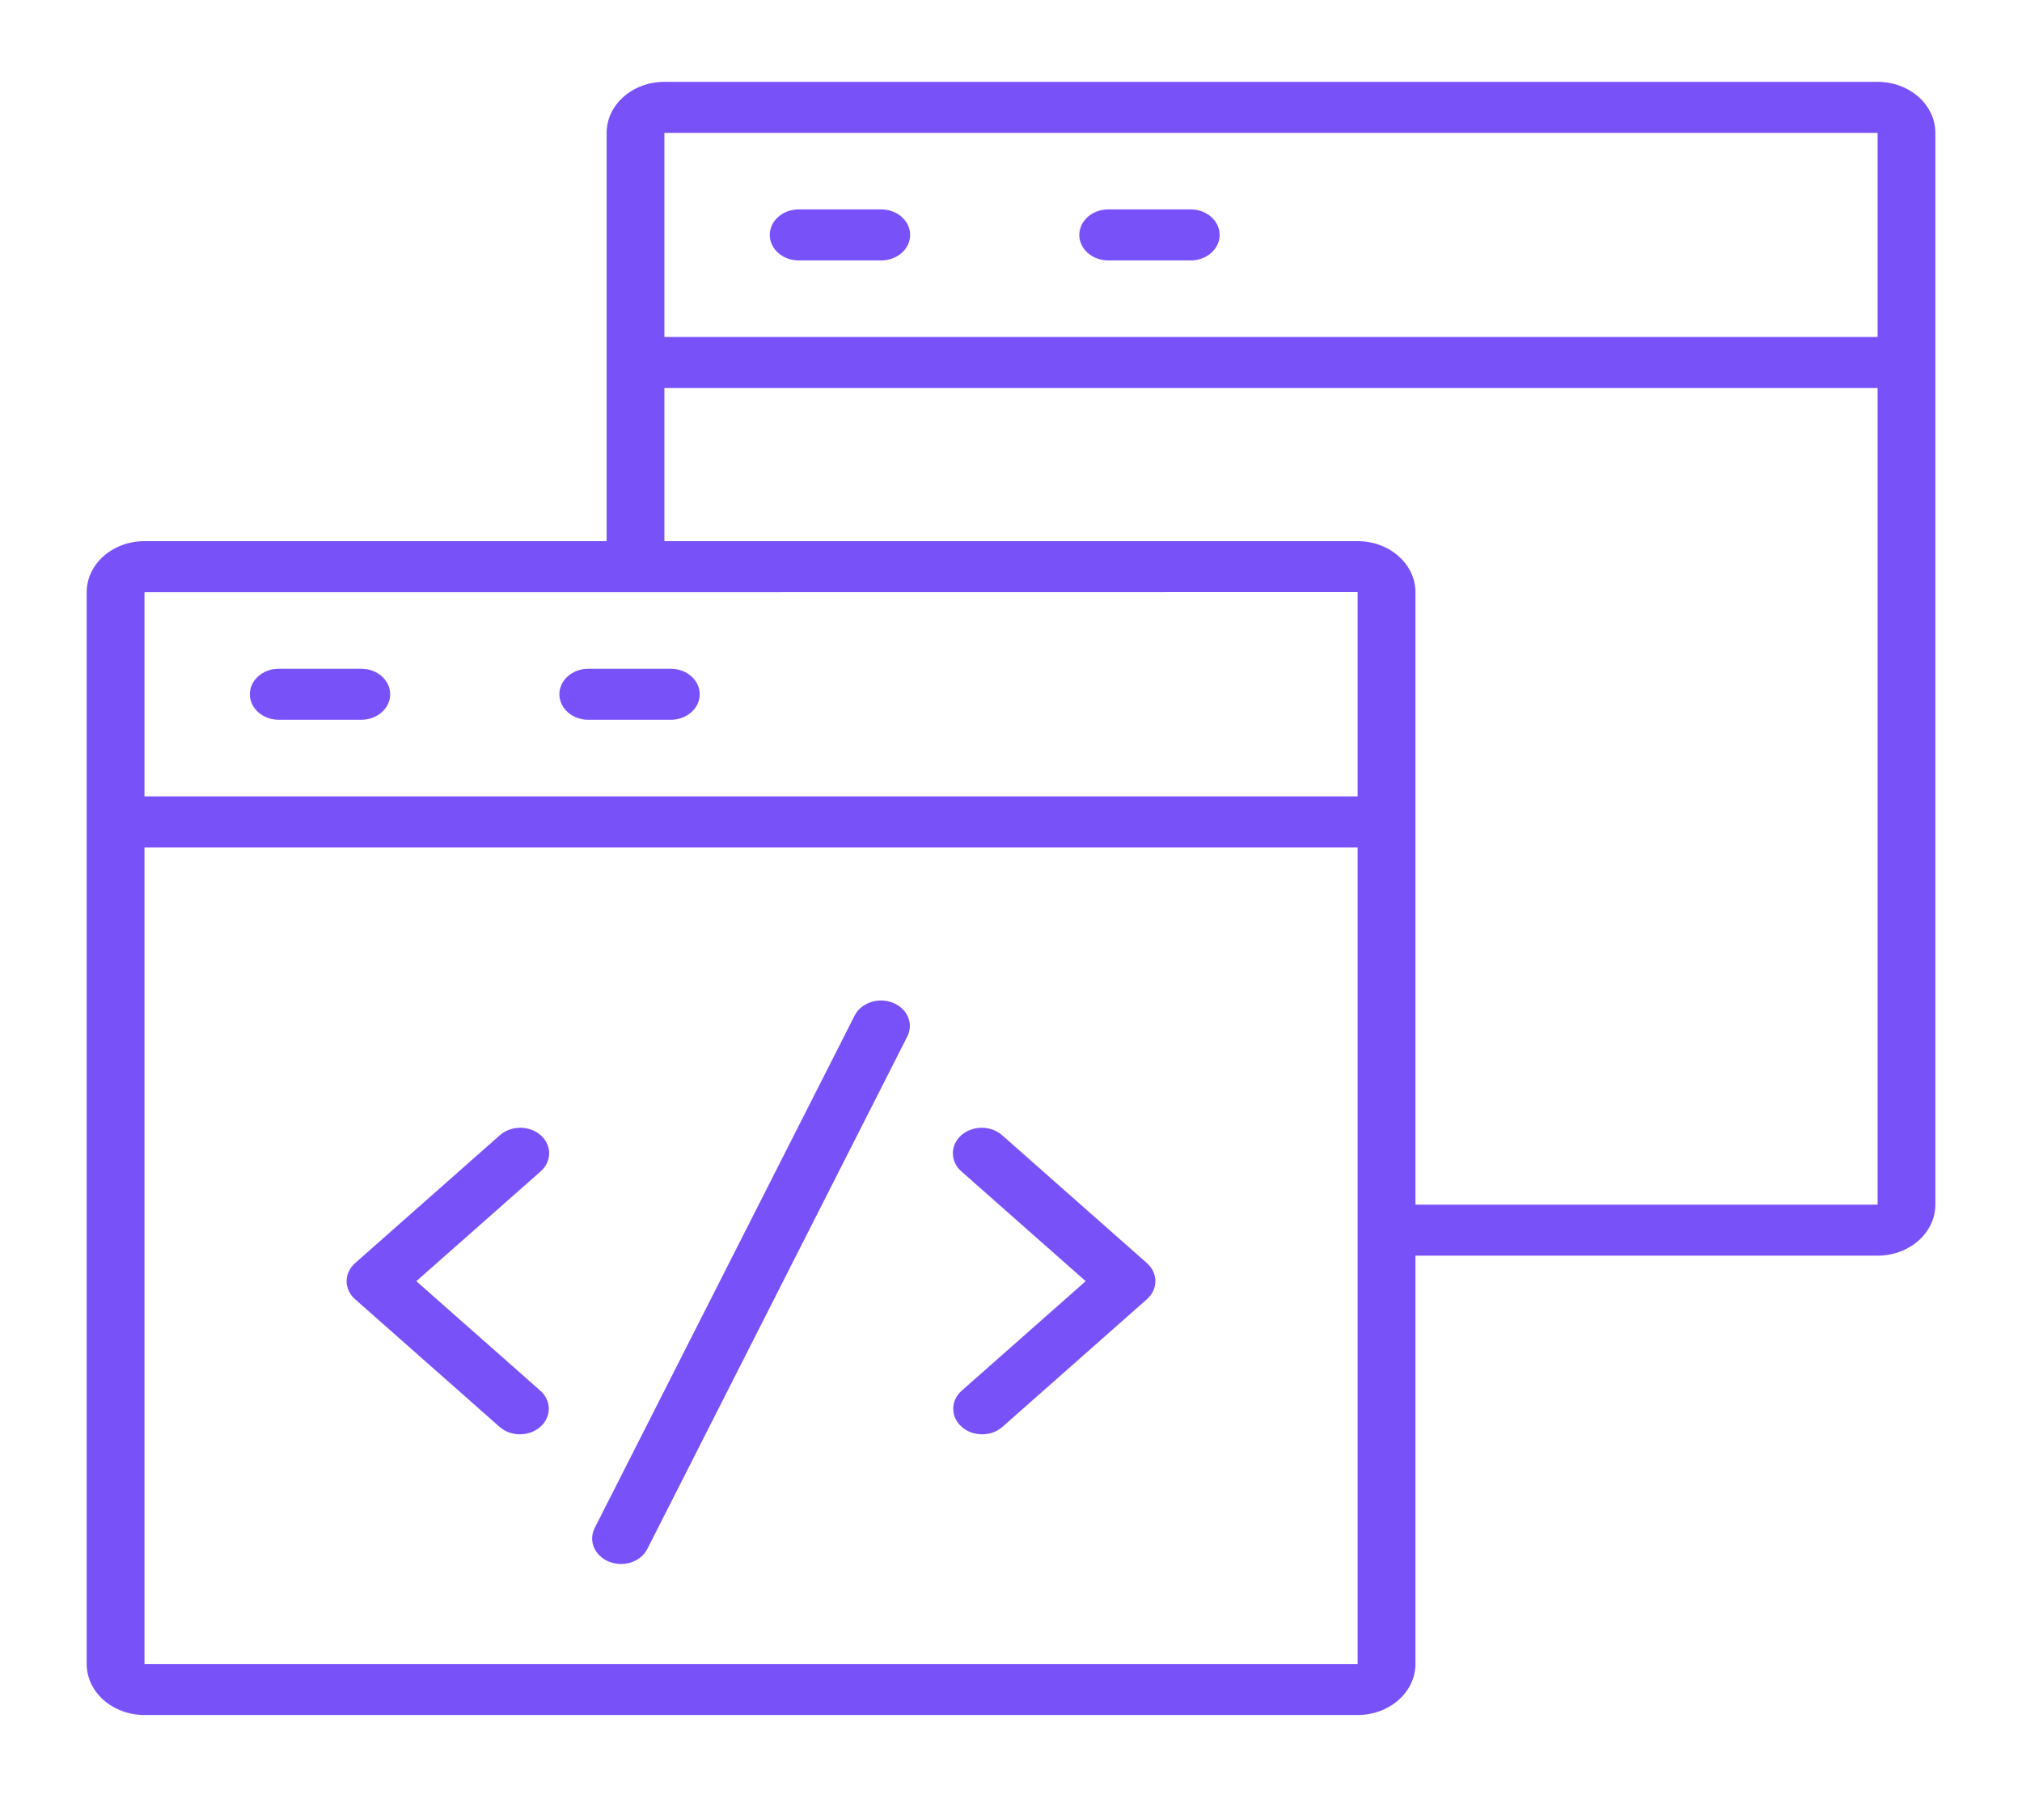 <svg width="60" height="54" viewBox="0 0 60 54" fill="none" xmlns="http://www.w3.org/2000/svg">
<g id="development 2">
<path id="Vector" d="M10.722 19.842H8.271C8.044 19.842 7.826 19.922 7.665 20.064C7.504 20.206 7.414 20.398 7.414 20.599C7.414 20.8 7.504 20.992 7.665 21.134C7.826 21.276 8.044 21.356 8.271 21.356H10.721C10.948 21.356 11.166 21.276 11.327 21.134C11.488 20.992 11.578 20.8 11.578 20.599C11.578 20.398 11.488 20.206 11.327 20.064C11.166 19.922 10.949 19.842 10.722 19.842ZM16.599 20.599C16.599 20.8 16.689 20.992 16.85 21.134C17.011 21.276 17.229 21.356 17.456 21.356H19.906C20.133 21.356 20.351 21.276 20.512 21.134C20.673 20.992 20.763 20.8 20.763 20.599C20.763 20.398 20.673 20.206 20.512 20.064C20.351 19.922 20.133 19.842 19.906 19.842H17.456C17.229 19.842 17.011 19.922 16.85 20.064C16.689 20.206 16.599 20.398 16.599 20.599Z" fill="#7951F9"/>
<path id="Vector_2" d="M55.715 2.428H19.715C18.77 2.428 18.001 3.107 18.001 3.942V16.056H4.287C3.341 16.056 2.572 16.735 2.572 17.571V49.371C2.572 50.206 3.341 50.885 4.287 50.885H40.286C41.232 50.885 42.001 50.206 42.001 49.371V37.256H55.715C56.66 37.256 57.429 36.577 57.429 35.742V3.942C57.429 3.107 56.66 2.428 55.715 2.428ZM40.286 49.371H4.287V25.142H40.286V49.371ZM40.286 23.628H4.287V17.571H18.861L40.286 17.568V23.628ZM55.715 35.742H42.001V17.571C42.001 16.735 41.232 16.056 40.286 16.056H19.715V11.513H55.715V35.742ZM55.715 9.999H19.715V3.942H55.715V9.999Z" fill="#7951F9"/>
<path id="Vector_3" d="M23.7 7.727H26.15C26.377 7.727 26.595 7.647 26.756 7.505C26.917 7.363 27.007 7.171 27.007 6.97C27.007 6.769 26.917 6.577 26.756 6.435C26.595 6.293 26.377 6.213 26.15 6.213H23.699C23.472 6.213 23.254 6.293 23.093 6.435C22.932 6.577 22.842 6.769 22.842 6.97C22.842 7.171 22.932 7.363 23.093 7.505C23.254 7.647 23.473 7.727 23.7 7.727ZM32.884 7.727H35.334C35.561 7.727 35.779 7.647 35.94 7.505C36.101 7.363 36.191 7.171 36.191 6.97C36.191 6.769 36.101 6.577 35.94 6.435C35.779 6.293 35.561 6.213 35.334 6.213H32.884C32.657 6.213 32.439 6.293 32.278 6.435C32.118 6.577 32.027 6.769 32.027 6.97C32.027 7.171 32.118 7.363 32.278 7.505C32.439 7.647 32.657 7.727 32.884 7.727ZM14.822 42.334C14.901 42.404 14.996 42.46 15.1 42.499C15.204 42.537 15.315 42.556 15.428 42.556C15.54 42.556 15.652 42.537 15.756 42.499C15.86 42.46 15.954 42.404 16.034 42.334C16.195 42.192 16.285 41.999 16.285 41.799C16.285 41.598 16.195 41.405 16.034 41.263L12.354 38.013L16.034 34.763C16.116 34.693 16.181 34.609 16.226 34.517C16.271 34.424 16.294 34.325 16.296 34.224C16.297 34.124 16.275 34.024 16.232 33.931C16.189 33.838 16.125 33.754 16.044 33.682C15.964 33.611 15.868 33.555 15.763 33.517C15.658 33.479 15.545 33.46 15.431 33.461C15.317 33.462 15.205 33.483 15.1 33.522C14.995 33.562 14.901 33.62 14.822 33.692L10.536 37.478C10.375 37.62 10.285 37.812 10.285 38.013C10.285 38.214 10.375 38.406 10.536 38.548L14.822 42.334ZM28.536 42.334C28.616 42.404 28.71 42.46 28.814 42.499C28.918 42.537 29.029 42.556 29.142 42.556C29.255 42.556 29.366 42.537 29.47 42.499C29.574 42.46 29.669 42.404 29.748 42.334L34.034 38.548C34.194 38.406 34.285 38.214 34.285 38.013C34.285 37.812 34.194 37.62 34.034 37.478L29.748 33.692C29.669 33.62 29.575 33.562 29.47 33.522C29.365 33.483 29.253 33.462 29.139 33.461C29.025 33.46 28.912 33.479 28.807 33.517C28.702 33.555 28.606 33.611 28.526 33.682C28.445 33.754 28.381 33.838 28.338 33.931C28.295 34.024 28.273 34.124 28.274 34.224C28.276 34.325 28.299 34.424 28.344 34.517C28.389 34.609 28.454 34.693 28.536 34.763L32.216 38.013L28.536 41.263C28.375 41.405 28.285 41.598 28.285 41.799C28.285 41.999 28.375 42.192 28.536 42.334ZM18.077 46.338C18.18 46.378 18.291 46.401 18.403 46.404C18.516 46.407 18.628 46.39 18.733 46.355C18.838 46.319 18.934 46.266 19.016 46.198C19.098 46.129 19.164 46.048 19.209 45.957L26.924 30.751C26.97 30.66 26.995 30.563 26.998 30.463C27.002 30.364 26.983 30.265 26.943 30.172C26.903 30.079 26.842 29.994 26.765 29.922C26.688 29.85 26.595 29.792 26.493 29.751C26.39 29.71 26.279 29.688 26.167 29.685C26.054 29.682 25.942 29.699 25.837 29.734C25.732 29.77 25.636 29.823 25.554 29.891C25.472 29.959 25.406 30.041 25.36 30.132L17.646 45.337C17.6 45.428 17.575 45.526 17.571 45.625C17.568 45.725 17.587 45.824 17.627 45.916C17.667 46.009 17.727 46.094 17.805 46.167C17.882 46.239 17.975 46.297 18.077 46.338Z" fill="#7951F9"/>
</g>
</svg>
